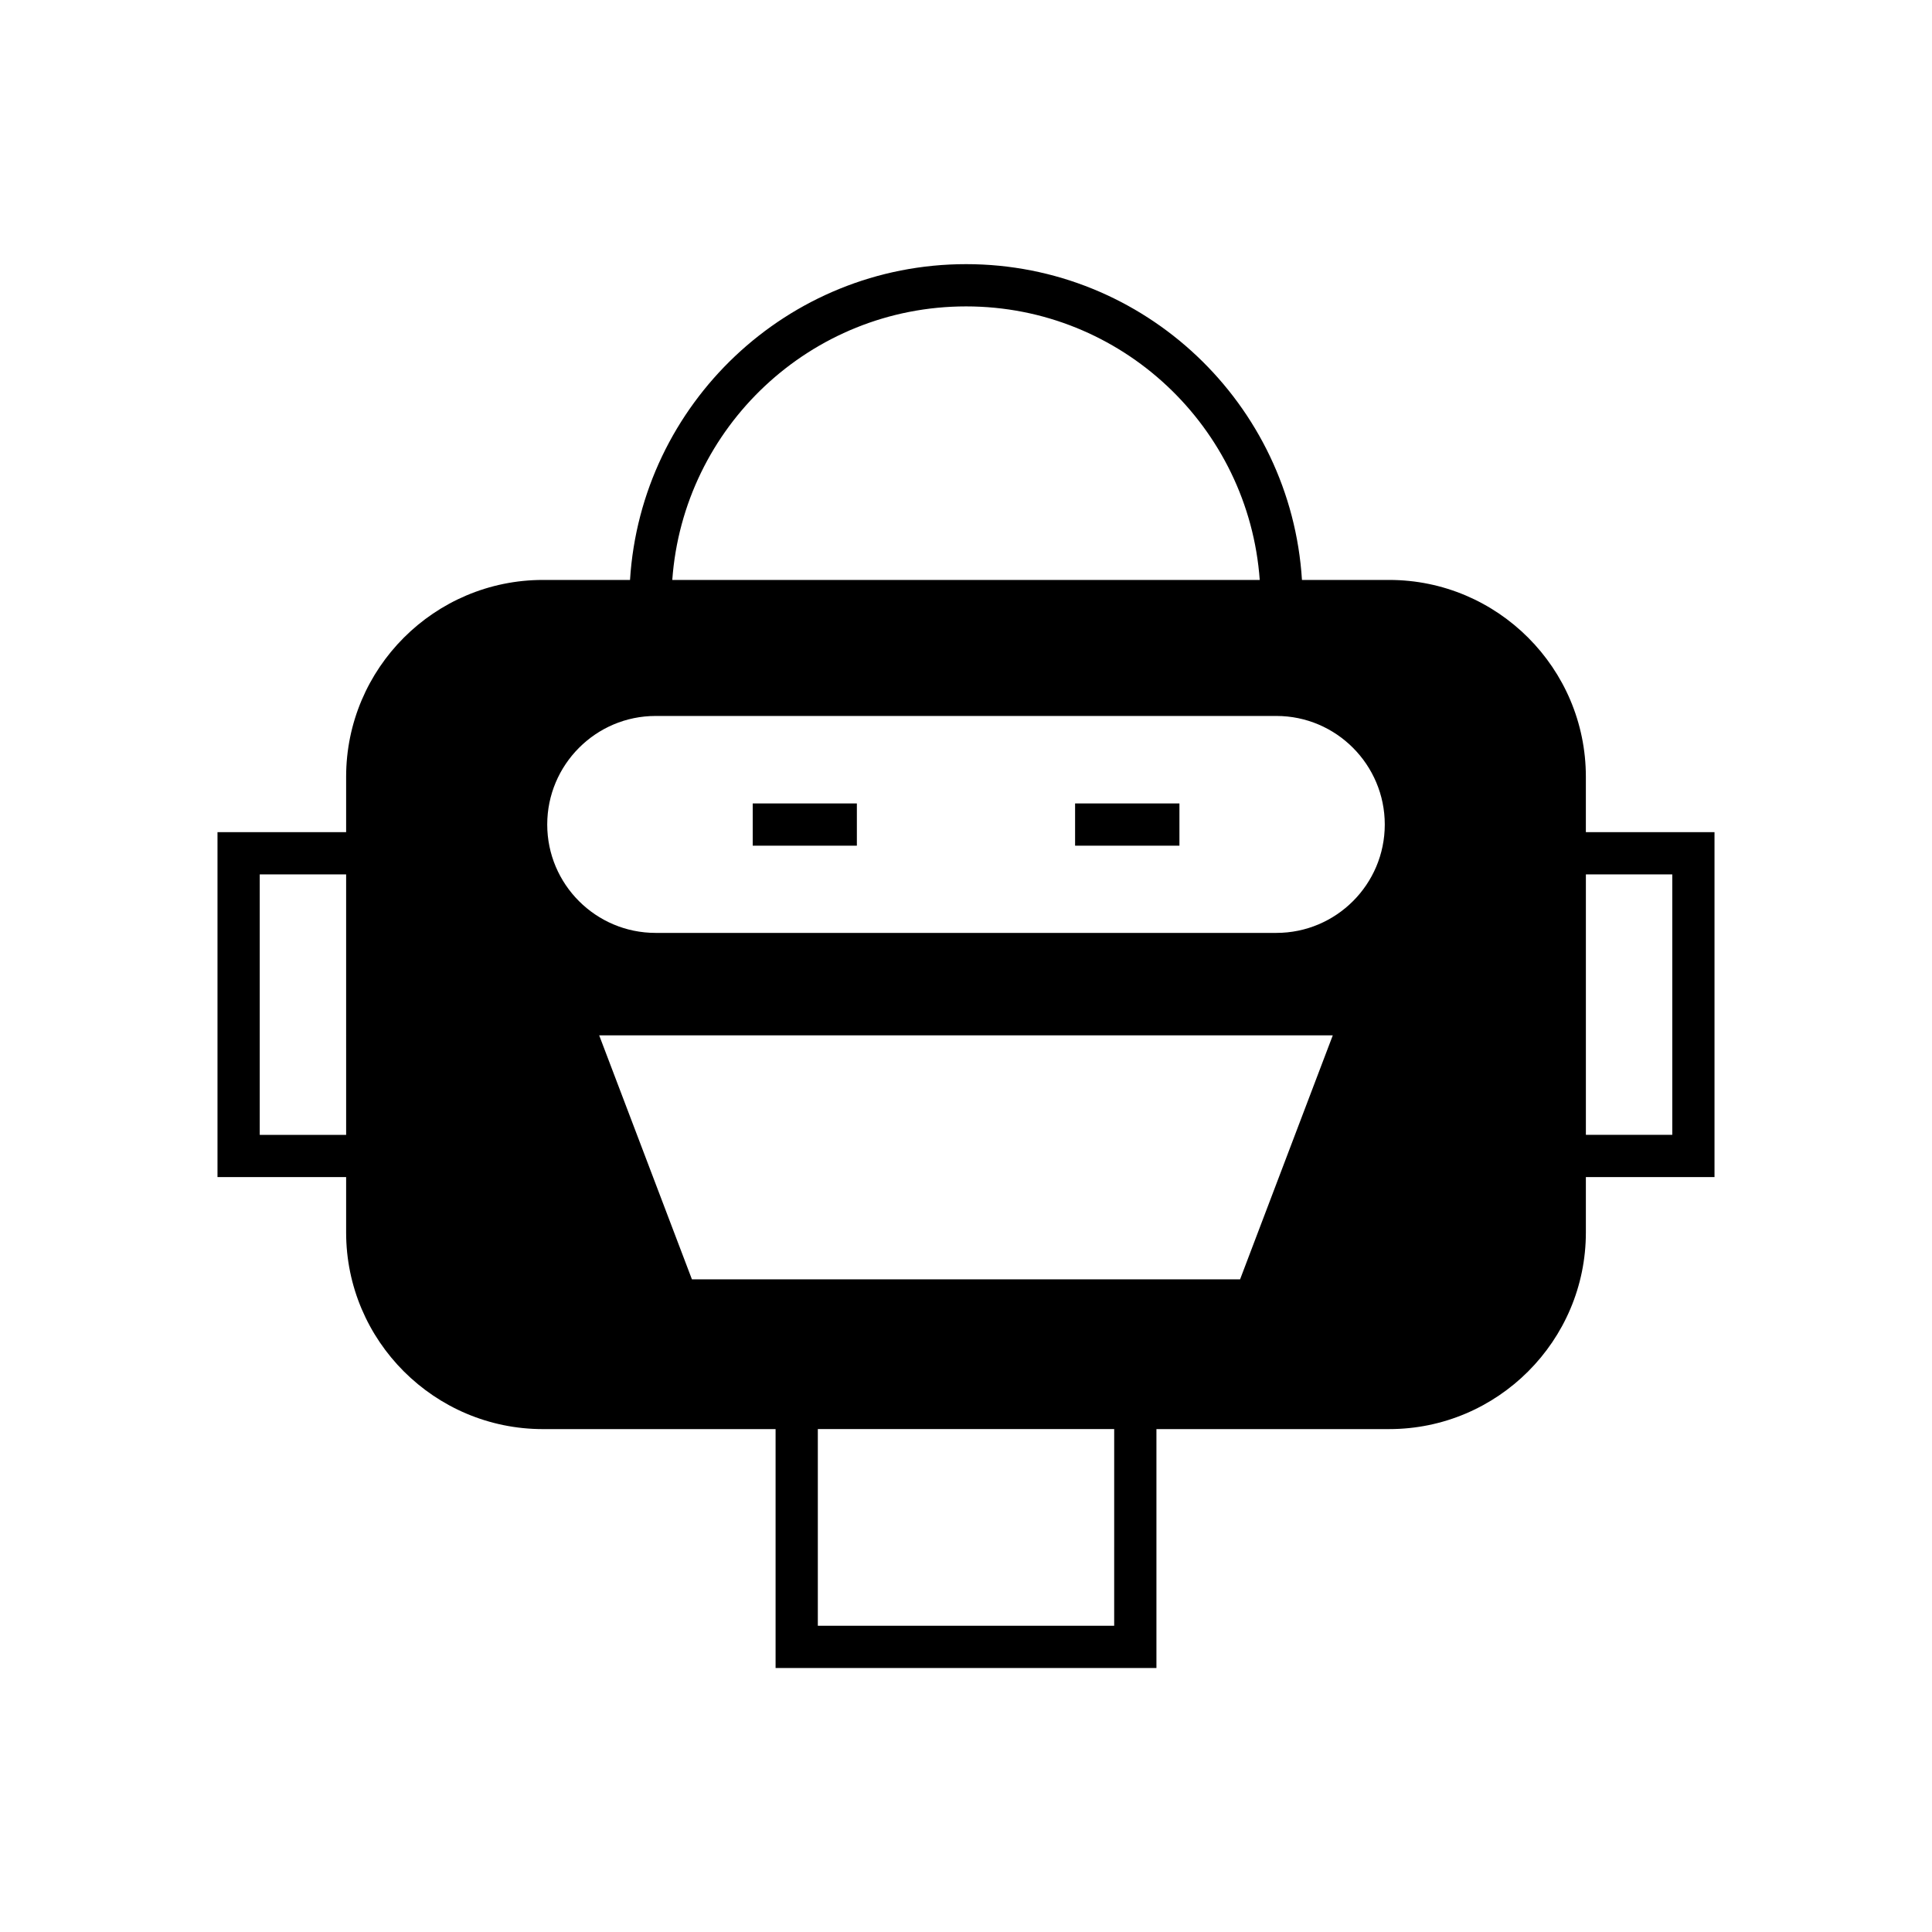 <?xml version="1.0" encoding="UTF-8"?>
<!-- Uploaded to: ICON Repo, www.svgrepo.com, Generator: ICON Repo Mixer Tools -->
<svg fill="#000000" width="800px" height="800px" version="1.1" viewBox="144 144 512 512" xmlns="http://www.w3.org/2000/svg">
 <g>
  <path d="m428.91 356.92h27.652v11.195h-27.652z"/>
  <path d="m343.48 356.92h27.598v11.195h-27.598z"/>
  <path d="m564.27 364.53v-14.668c0-28.773-23.398-52.172-52.117-52.172h-23.121c-2.91-46.629-41.648-83.688-89.008-83.688s-86.152 37.059-89.062 83.688h-23.062c-28.773 0-52.172 23.398-52.172 52.172v14.668h-34.09v91.414h34.09v14.668c0 28.719 23.398 52.117 52.172 52.117l61.637-0.004v63.312h100.93v-63.312h61.688c28.719 0 52.117-23.398 52.117-52.117v-14.668h34.09v-91.41zm-328.54 80.219h-22.898v-69.023h22.895zm164.3-219.55c41.145 0 74.898 32.02 77.812 72.492h-155.68c2.91-40.473 36.664-72.492 77.867-72.492zm39.238 349.64h-78.535v-52.117h78.539zm33.367-91.805h-145.27l-24.574-64.656h194.41zm9.625-91.805h-164.52c-15.844 0-28.719-12.875-28.719-28.719 0-15.84 12.875-28.773 28.719-28.773h164.52c15.844 0 28.719 12.93 28.719 28.773-0.004 15.844-12.879 28.719-28.723 28.719zm104.91 53.516h-22.895v-69.023h22.895z"/>
 </g>
</svg>